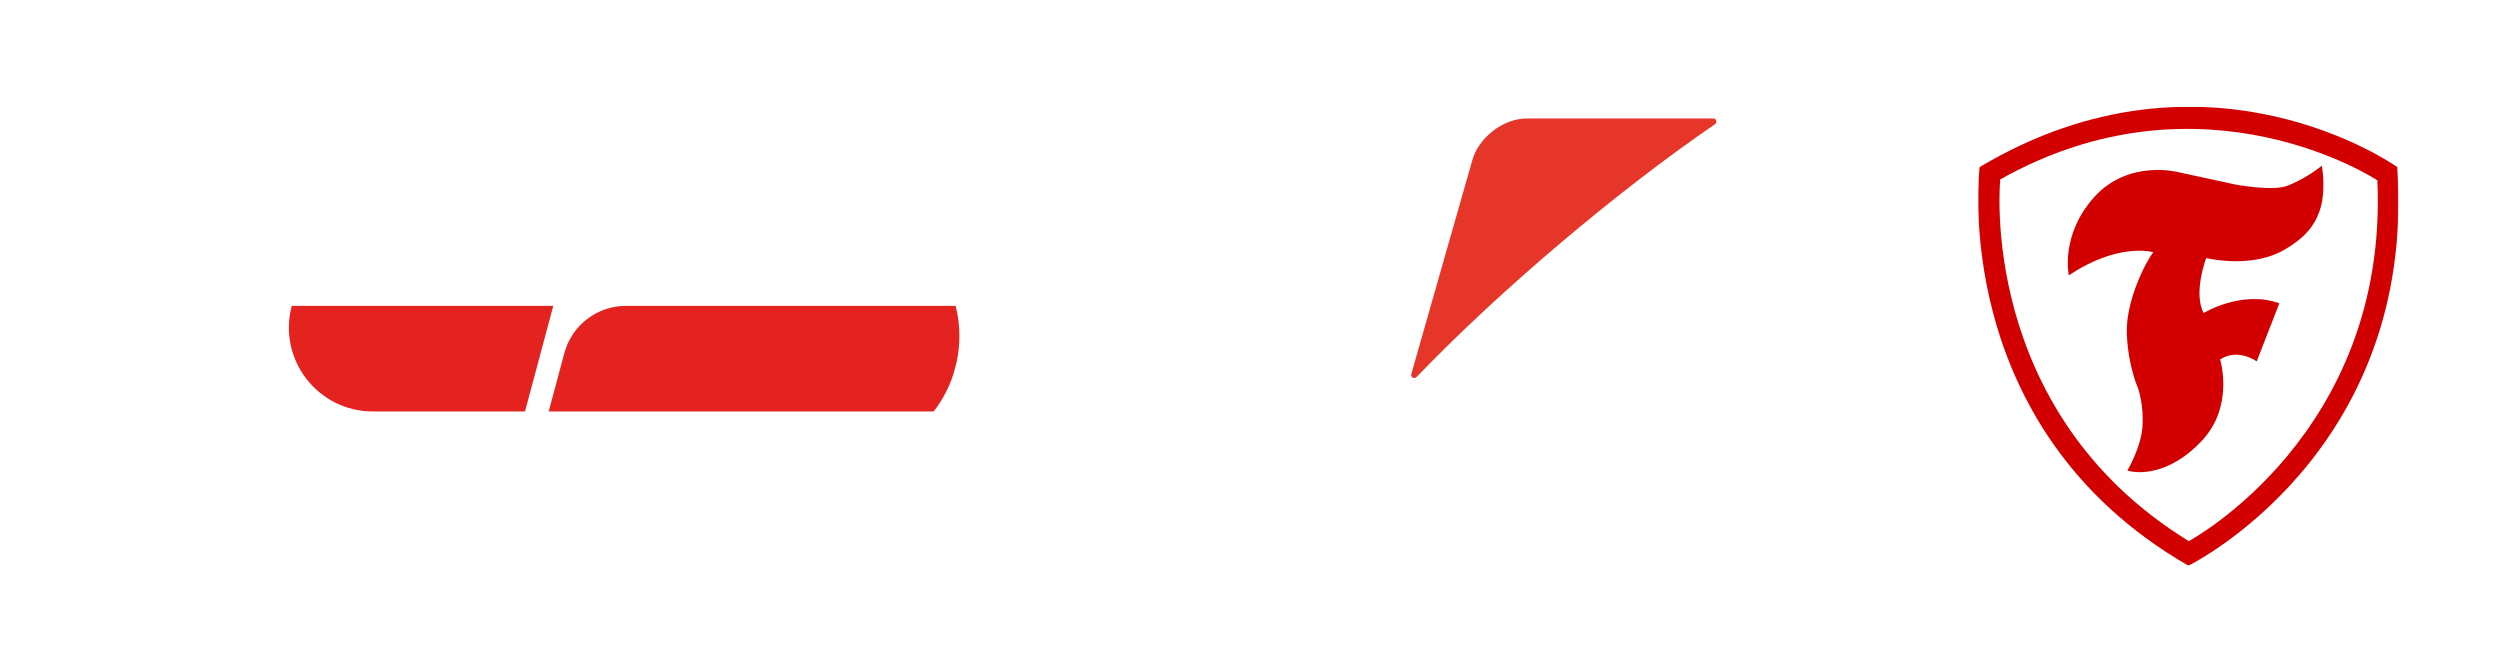 <?xml version="1.0" encoding="utf-8"?>
<!-- Generator: Adobe Illustrator 24.1.1, SVG Export Plug-In . SVG Version: 6.00 Build 0)  -->
<svg version="1.1" id="Capa_1" xmlns="http://www.w3.org/2000/svg" xmlns:xlink="http://www.w3.org/1999/xlink" x="0px" y="0px"
	 viewBox="0 0 2801 749" style="enable-background:new 0 0 2801 749;" xml:space="preserve">
<style type="text/css">
	.st0{fill:#FFFFFF;}
	.st1{fill:#E42320;}
	.st2{fill:#E63529;}
	.st3{fill:#FFFFFF;stroke:#FFFFFF;stroke-width:3;stroke-miterlimit:10;}
	.st4{filter:url(#Adobe_OpacityMaskFilter);}
	.st5{fill-rule:evenodd;clip-rule:evenodd;fill:#FFFFFF;}
	.st6{mask:url(#mask-4_2_);fill:#D30000;}
	.st7{fill:#D30000;}
</style>
<g>
	<path class="st0" d="M176.5,347c-2.1,9.5-3.1,19.3-3.1,29.3c0,76.6,62.1,138.7,138.7,138.7h139.2l10.2-38.2H584L573.7,515
		L542,633.4H312c-2.2,0-4.4,0-6.5-0.1c-0.1,0-0.3,0-0.4,0c-2.1,0-4.2-0.1-6.3-0.2c-2.3-0.1-4.6-0.3-6.9-0.4
		c-1.1-0.1-2.2-0.2-3.3-0.3c-2-0.2-4.1-0.4-6.1-0.6c-1.3-0.2-2.6-0.3-4-0.5c-40.8-5.3-78.2-20-110.2-41.7c-0.8-0.6-1.7-1.2-2.5-1.7
		c-0.8-0.6-1.7-1.2-2.5-1.8c-0.8-0.6-1.6-1.1-2.4-1.7c-1.4-1-2.7-2-4.1-3.1c-0.8-0.6-1.6-1.3-2.5-1.9c-0.8-0.6-1.6-1.3-2.4-1.9
		c-46.7-37.4-79.7-90.5-91.8-150c-0.4-2-0.8-4.1-1.2-6.2c-0.4-2.1-0.7-4.1-1-6.2c-0.5-3-0.9-6-1.2-9.1c-0.2-1.6-0.4-3.2-0.5-4.9
		c-0.2-1.6-0.3-3.2-0.4-4.9c-0.2-2.1-0.3-4.3-0.4-6.5c0,0,0-0.1,0-0.1c0-1.1-0.1-2.2-0.1-3.3c0-1.1-0.1-2.2-0.1-3.3
		c0-1.1-0.1-2.2-0.1-3.3c0-1.1,0-2.2,0-3.3c0-21.8,2.9-44.1,8.9-66.5c15.1-56.2,48-103.8,91.8-137.4c36.4-27.9,80.2-46.1,127.4-51.5
		c1.7-0.2,3.4-0.4,5.1-0.5c0.2,0,0.4,0,0.7-0.1c1.4-0.1,2.8-0.2,4.1-0.3c0.7-0.1,1.4-0.1,2.1-0.1c1.4-0.1,2.9-0.2,4.3-0.3
		c1.5-0.1,3-0.1,4.6-0.2c0.9,0,1.8-0.1,2.7-0.1c0.9,0,1.8,0,2.7,0c0.9,0,1.8,0,2.7,0h367.6L648,237.7H312
		c-61.8,0-114.1,40.4-132,96.2L176.5,347z"/>
	<path class="st1" d="M417.7,461h170.5l31.7-118.3h-293C310.9,402.4,355.9,461,417.7,461"/>
	<path class="st0" d="M1193.3,373c0-1.1,0-2.2-0.1-3.3c0-1.1-0.1-2.2-0.1-3.3c0-1.1-0.1-2.2-0.1-3.3c0,0,0-0.1,0-0.1
		c-0.1-2.2-0.3-4.3-0.4-6.5c-0.1-1.6-0.3-3.3-0.4-4.9c-0.2-1.6-0.3-3.2-0.5-4.9c-0.3-3-0.7-6.1-1.2-9.1c-0.3-2.1-0.7-4.2-1-6.2
		c-0.4-2.1-0.8-4.1-1.2-6.2c-12.1-59.5-45.1-112.6-91.8-150c-0.8-0.6-1.6-1.3-2.4-1.9c-0.8-0.6-1.6-1.3-2.5-1.9
		c-1.4-1-2.7-2.1-4.1-3.1c-0.8-0.6-1.6-1.2-2.4-1.7c-0.8-0.6-1.7-1.2-2.5-1.8c-0.8-0.6-1.7-1.2-2.5-1.7
		c-32-21.7-69.4-36.5-110.2-41.7c-1.3-0.2-2.6-0.3-4-0.5c-2-0.2-4-0.4-6.1-0.6c-1.1-0.1-2.2-0.2-3.3-0.3c-2.3-0.2-4.6-0.3-6.9-0.4
		c-2.1-0.1-4.2-0.2-6.3-0.2c-0.1,0-0.2,0-0.4,0c-2.2-0.1-4.3-0.1-6.5-0.1h-230l-31.7,118.3h260.2c65.2,0,120.8,44.5,136.1,105
		c2.7,10.5,4.1,21.4,4.2,32.7c0.1,10.4-1,20.6-3.1,30.3l-3.5,13.1c-5,15.4-12.5,29.7-22.2,42.2c-4.3,5.6-9.1,10.9-14.2,15.8
		c-24.9,23.7-58.5,38.2-95.6,38.2H722.8l10.2-38.2H610.5L600.3,515l-5.8,21.5l-1.9,7c-12.2,45.3,22,89.9,69,89.9h274.5
		c0.9,0,1.8,0,2.7,0c0.9,0,1.8,0,2.7,0c0.9,0,1.8,0,2.7-0.1c1.5,0,3-0.1,4.6-0.2c1.4-0.1,2.9-0.2,4.3-0.3c0.7,0,1.4-0.1,2.1-0.1
		c1.4-0.1,2.8-0.2,4.1-0.3c0.2,0,0.4,0,0.7-0.1c1.7-0.2,3.4-0.3,5.1-0.5c47.2-5.3,91-23.6,127.4-51.5
		c43.8-33.6,76.7-81.2,91.8-137.4c6-22.4,8.9-44.7,8.9-66.5C1193.3,375.2,1193.3,374.1,1193.3,373"/>
	<polygon points="616.7,453.8 616.7,453.8 614.7,461 614.8,461 	"/>
	<path class="st1" d="M1046.1,461c9.7-12.5,17.3-26.8,22.2-42.2l3.5-13.1c2.1-9.8,3.2-19.9,3.1-30.3c-0.1-11.3-1.5-22.2-4.2-32.7
		H701.3c-32.3,0-60.6,21.7-69,52.9l-15.6,58.2l-1.9,7.2H1046.1z"/>
</g>
<path class="st2" d="M1581.2,419.2l68.3-239.4c6.6-24.6,33.8-47.1,61.3-47.1h208.8c3.5,0,4.7,4.5,1.9,6.4
	c-108.6,74.4-239.5,184.6-334.4,283.3C1584.7,424.9,1580.3,422.9,1581.2,419.2"/>
<path class="st0" d="M1746.2,563l67.6-236.3c1-3.5-2.9-6.2-5.7-3.7c-99.4,85.5-219.4,210.4-294.4,304.9c-1.9,2.3-0.9,6,2.3,6h292.5
	c123.3,0,190.8-38.2,215.3-129.5c20-74.4-19-125.1-81.2-138.1c-1.1-0.2-2.1-2.3,0-2.7c52.6-9,105.7-30.2,124.6-106.9
	c20.5-83.1-43.1-128.6-116.1-123.9L1839.3,524c-6.1,21.2-28.7,39-50.2,39H1746.2z"/>
<line class="st3" x1="1324" y1="676" x2="1319.5" y2="73"/>
<g id="Symbols">
	<g id="Group-2" transform="translate(-135, 0)">
		<g id="Group" transform="translate(135, 0)">
			<g id="Fshield" transform="translate(18, 16)">
				<g id="Fill-1-Clipped" transform="translate(0, 0.472)">
					<g id="path-1_2_">
					</g>
					<defs>
						<filter id="Adobe_OpacityMaskFilter" filterUnits="userSpaceOnUse" x="2198.4" y="103.1" width="470.9" height="514.1">
							<feColorMatrix  type="matrix" values="1 0 0 0 0  0 1 0 0 0  0 0 1 0 0  0 0 0 1 0"/>
						</filter>
					</defs>
					<mask maskUnits="userSpaceOnUse" x="2198.4" y="103.1" width="470.9" height="514.1" id="mask-4_2_">
						<g class="st4">
							<polygon id="path-3_2_" class="st5" points="2198.4,103.1 2669.2,103.1 2669.2,617.3 2198.4,617.3 							"/>
						</g>
					</mask>
					<path id="Fill-1" class="st6" d="M2667.9,170.7c0,0-212.7-152-467.9,0c0,0-36.7,291,233.9,446.6
						C2434,617.3,2689.8,492.1,2667.9,170.7 M2434.3,589.8c-237.9-146.2-211.2-405.3-211.2-405.3c227.6-127.9,422.5,1.1,422.5,1.1
						C2658.4,470,2434.3,589.8,2434.3,589.8"/>
				</g>
				<path id="Fill-4" class="st7" d="M2453.8,273.2c0,0-14.8,39.1-2.8,61.5c0,0,42.4-26.1,84.8-10.9l-25.4,65.1
					c0,0-20.5-15.2-41-2.2c0,0,16.3,52.1-20.5,91.2c-36.7,39.1-72.1,36.9-83.4,33.3c0,0,15.6-26.1,17-49.9c1.4-23.9-4.9-42-4.9-42
					s-11.3-24.6-12.7-61.5c-1.4-36.9,21.9-81.8,29.7-91.2c0,0-38.9-11.6-94.7,26c0,0-9.9-44.9,28.3-87.6c38.2-42.7,94-28.2,94-28.2
					l63.6,13.8c0,0,42.6,8.2,59.4,1.4c16.2-6.5,30.4-15.9,38.2-22.4c0,0,5.2,28.2-2.4,50.4c-5.8,17.2-17.1,30.7-39.3,43.7
					C2515.9,278.6,2482.7,279,2453.8,273.2"/>
			</g>
		</g>
	</g>
</g>
</svg>
